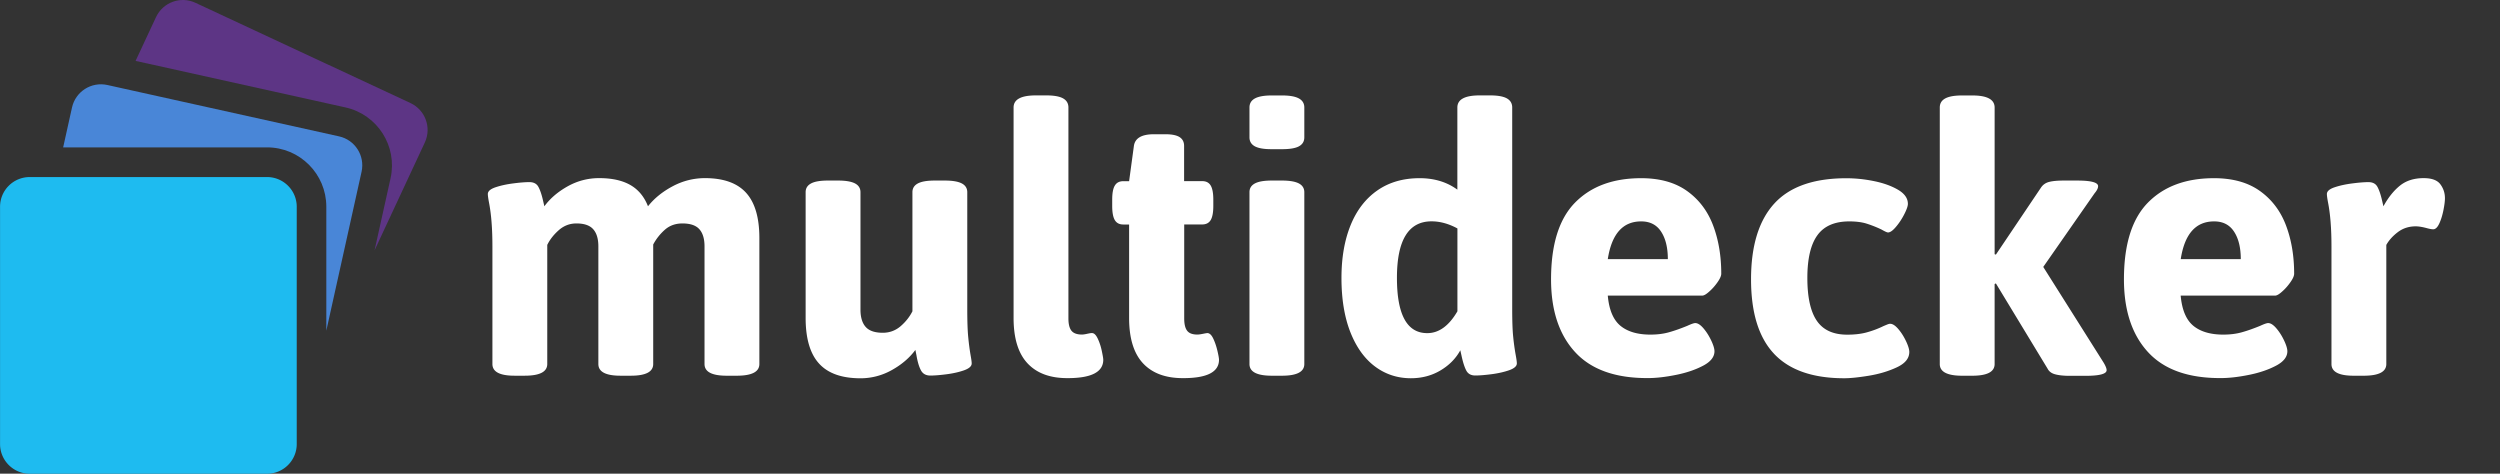 <svg width="475" height="90" xmlns="http://www.w3.org/2000/svg"><rect width="100%" height="100%" fill="#333333" stroke="none"/><path d="M141.76 36.635c1.68 1.85 2.52 4.72 2.52 8.6v23.93c0 1.48-1.43 2.22-4.28 2.22h-1.94c-2.8 0-4.2-.74-4.2-2.22v-22.35c0-1.43-.32-2.51-.97-3.25-.65-.74-1.72-1.11-3.23-1.11-1.32 0-2.44.4-3.35 1.21-.91.81-1.64 1.74-2.2 2.79v22.71c0 1.48-1.41 2.22-4.24 2.22h-1.98c-2.8 0-4.2-.74-4.2-2.22v-22.35c0-1.43-.32-2.51-.97-3.25-.65-.74-1.71-1.11-3.19-1.11-1.27 0-2.38.42-3.35 1.27-.96.85-1.7 1.78-2.2 2.81v22.63c0 1.48-1.43 2.22-4.28 2.22h-1.94c-2.8 0-4.2-.74-4.2-2.22v-22.35c0-3.38-.22-6.19-.67-8.44-.13-.71-.2-1.21-.2-1.51 0-.53.5-.96 1.49-1.29.99-.33 2.11-.57 3.37-.73 1.25-.16 2.26-.24 3.03-.24.82 0 1.39.3 1.72.91.33.61.63 1.49.89 2.65l.24 1.03c1.11-1.51 2.59-2.77 4.44-3.8 1.85-1.03 3.84-1.55 5.98-1.55 2.43 0 4.4.44 5.92 1.31 1.52.87 2.64 2.22 3.35 4.04 1.19-1.51 2.75-2.77 4.68-3.8 1.93-1.03 3.99-1.55 6.18-1.55 3.51.01 6.11.94 7.78 2.79zm13.85 32.43c-1.69-1.86-2.54-4.75-2.54-8.66v-23.89c0-.74.34-1.29 1.03-1.66.69-.37 1.76-.55 3.21-.55h1.94c1.45 0 2.52.19 3.21.55.69.37 1.03.93 1.03 1.66v22.31c0 1.45.33 2.55.99 3.29.66.74 1.74 1.11 3.25 1.11 1.29 0 2.42-.42 3.39-1.25.96-.83 1.71-1.78 2.24-2.83v-22.63c0-.74.34-1.29 1.03-1.66.69-.37 1.76-.55 3.21-.55h1.94c1.45 0 2.52.19 3.21.55.69.37 1.03.93 1.03 1.66v22.31c0 2.22.06 3.96.18 5.21.12 1.26.27 2.42.46 3.51.13.71.2 1.22.2 1.51 0 .53-.49.96-1.47 1.31-.98.34-2.09.59-3.35.75-1.26.16-2.27.24-3.03.24-.85 0-1.45-.34-1.8-1.01-.36-.67-.64-1.63-.85-2.87l-.2-.99c-1.11 1.51-2.6 2.78-4.46 3.82a12.107 12.107 0 01-6 1.57c-3.54-.01-6.16-.94-7.85-2.81zm39.61-.04c-1.76-1.89-2.64-4.76-2.64-8.62v-39.98c0-1.53 1.41-2.3 4.24-2.3h1.98c1.45 0 2.52.19 3.19.57.67.38 1.01.96 1.01 1.72v40.1c0 1.08.2 1.86.59 2.34.4.48 1.06.71 1.98.71.24 0 .59-.05 1.07-.16.13-.03.26-.05.4-.08.13-.03.28-.04.44-.04.4 0 .76.35 1.09 1.05.33.7.59 1.48.77 2.34.18.86.28 1.42.28 1.68 0 2.32-2.25 3.49-6.74 3.49-3.35.02-5.9-.93-7.66-2.82zm21.95 0c-1.76-1.89-2.64-4.76-2.64-8.62v-17.75h-1.11c-.74 0-1.27-.28-1.6-.83-.33-.55-.5-1.45-.5-2.69v-1.19c0-1.24.16-2.14.5-2.69.33-.55.86-.83 1.6-.83h1.11l.91-6.7c.21-1.48 1.48-2.22 3.8-2.22h2.22c1.21 0 2.11.19 2.67.55.57.37.85.93.85 1.66v6.7h3.45c.74 0 1.27.28 1.6.83.33.55.5 1.45.5 2.69v1.19c0 1.24-.17 2.14-.5 2.69-.33.55-.87.83-1.6.83H225v17.87c0 1.08.19 1.86.57 2.34.38.48 1.02.71 1.92.71.26 0 .62-.05 1.07-.14.45-.09.73-.14.83-.14.42 0 .8.35 1.13 1.05.33.7.59 1.47.79 2.32.2.85.3 1.41.3 1.7 0 2.32-2.26 3.49-6.78 3.49-3.34.02-5.9-.93-7.66-2.82zm21.24-41.23c-.67-.37-1.01-.94-1.01-1.7v-5.67c0-.77.34-1.34 1.03-1.72.69-.38 1.76-.57 3.21-.57h1.94c1.45 0 2.52.19 3.21.57.69.38 1.03.96 1.03 1.72v5.67c0 .77-.34 1.33-1.01 1.7-.67.37-1.75.55-3.23.55h-1.94c-1.48.01-2.55-.18-3.23-.55zm-1.01 41.37v-32.65c0-.74.34-1.29 1.03-1.66.69-.37 1.76-.55 3.21-.55h1.94c1.45 0 2.52.19 3.21.55.69.37 1.03.93 1.03 1.66v32.65c0 1.48-1.41 2.22-4.24 2.22h-1.94c-2.83 0-4.24-.74-4.24-2.22zm23.84.46c-1.99-1.49-3.55-3.67-4.68-6.54-1.12-2.87-1.68-6.29-1.68-10.28 0-3.83.58-7.17 1.74-10.03 1.16-2.85 2.86-5.05 5.09-6.6 2.23-1.55 4.91-2.32 8.02-2.32 2.8 0 5.19.73 7.17 2.18v-15.61c0-1.53 1.41-2.3 4.24-2.3h1.98c1.45 0 2.52.19 3.19.57.67.38 1.01.96 1.01 1.72v38.4c0 2.19.06 3.9.18 5.11.12 1.22.28 2.42.5 3.61.13.71.2 1.22.2 1.51 0 .53-.5.96-1.49 1.31-.99.34-2.11.59-3.37.75-1.26.16-2.27.24-3.03.24-.82 0-1.39-.32-1.72-.95-.33-.63-.63-1.56-.89-2.77l-.24-1.07c-.85 1.56-2.1 2.83-3.76 3.82-1.66.99-3.54 1.49-5.63 1.49-2.56 0-4.84-.75-6.83-2.24zm15.67-10.48v-15.74c-1.66-.9-3.3-1.35-4.91-1.35-4.39 0-6.58 3.58-6.58 10.74 0 7 1.92 10.5 5.75 10.5 2.21.01 4.13-1.38 5.74-4.15zm22.35 7.74c-3.04-3.31-4.56-7.92-4.56-13.81 0-6.63 1.52-11.49 4.56-14.58 3.04-3.09 7.22-4.64 12.56-4.64 3.54 0 6.44.81 8.7 2.42 2.26 1.61 3.91 3.78 4.95 6.5s1.57 5.8 1.57 9.23c0 .4-.23.93-.69 1.59-.46.66-.98 1.26-1.57 1.78-.58.53-1.03.79-1.35.79h-17.95c.24 2.69 1.04 4.6 2.4 5.73 1.36 1.12 3.26 1.68 5.69 1.68 1.32 0 2.52-.15 3.59-.46 1.07-.3 2.21-.71 3.43-1.21.74-.34 1.24-.52 1.51-.52.48 0 1 .34 1.57 1.01.57.67 1.06 1.45 1.47 2.32.41.87.61 1.55.61 2.02 0 1.08-.73 2.01-2.2 2.77-1.47.77-3.2 1.35-5.19 1.74-1.99.4-3.74.59-5.25.59-6.2.03-10.81-1.63-13.85-4.95zm17.63-17.65c0-2.17-.42-3.9-1.27-5.21-.85-1.31-2.11-1.96-3.8-1.96-3.49 0-5.6 2.39-6.34 7.17h11.41zm20.17 17.97c-2.91-3.1-4.36-7.81-4.36-14.13 0-6.37 1.47-11.16 4.4-14.38 2.93-3.22 7.5-4.83 13.71-4.83 1.77 0 3.56.19 5.37.57 1.81.38 3.31.94 4.52 1.66 1.2.73 1.8 1.6 1.8 2.64 0 .42-.23 1.08-.69 1.98-.46.9-.99 1.7-1.59 2.4-.59.7-1.09 1.05-1.49 1.05-.19 0-.59-.18-1.23-.55-1-.48-1.96-.85-2.85-1.13-.9-.28-1.99-.42-3.29-.42-2.77 0-4.79.88-6.06 2.64-1.27 1.76-1.9 4.46-1.9 8.1 0 3.67.6 6.39 1.8 8.14 1.2 1.76 3.12 2.64 5.77 2.64 1.45 0 2.72-.15 3.8-.46 1.08-.3 2.11-.69 3.09-1.17.18-.08.41-.17.67-.28.26-.11.46-.16.59-.16.48 0 1 .34 1.57 1.01.57.67 1.06 1.45 1.47 2.32.41.87.61 1.55.61 2.02 0 1.22-.79 2.19-2.38 2.93-1.59.74-3.36 1.27-5.31 1.59-1.96.32-3.51.48-4.68.48-5.98 0-10.43-1.56-13.34-4.66zm31.5 1.96v-48.74c0-.77.34-1.34 1.03-1.72.69-.38 1.76-.57 3.21-.57h1.94c2.83 0 4.24.77 4.24 2.3v27.86l.24.08 8.56-12.72c.37-.55.88-.92 1.55-1.09.66-.17 1.57-.26 2.73-.26h2.62c2.64 0 3.96.36 3.96 1.07 0 .37-.22.82-.67 1.35l-9.75 13.99 11.45 18.15c.4.66.59 1.15.59 1.47 0 .71-1.35 1.07-4.04 1.07h-2.93c-1.14 0-2.06-.09-2.77-.28-.71-.18-1.2-.54-1.47-1.07l-9.83-16.21-.24.12v15.2c0 1.48-1.41 2.22-4.24 2.22h-1.94c-2.82 0-4.24-.74-4.24-2.22zm39.55-2.28c-3.04-3.31-4.56-7.92-4.56-13.81 0-6.63 1.52-11.49 4.56-14.58 3.04-3.09 7.22-4.64 12.56-4.64 3.54 0 6.44.81 8.7 2.42 2.26 1.61 3.91 3.78 4.95 6.5s1.57 5.8 1.57 9.23c0 .4-.23.93-.69 1.59-.46.66-.98 1.26-1.57 1.78-.58.53-1.03.79-1.35.79h-17.95c.24 2.69 1.04 4.6 2.4 5.73 1.36 1.12 3.26 1.68 5.69 1.68 1.32 0 2.52-.15 3.59-.46 1.07-.3 2.21-.71 3.43-1.21.74-.34 1.24-.52 1.51-.52.48 0 1 .34 1.57 1.01.57.67 1.06 1.45 1.47 2.32.41.87.61 1.55.61 2.02 0 1.08-.73 2.01-2.2 2.77-1.47.77-3.2 1.35-5.19 1.74-1.99.4-3.74.59-5.25.59-6.2.03-10.81-1.63-13.85-4.95zm17.64-17.65c0-2.17-.42-3.9-1.27-5.21-.85-1.31-2.11-1.96-3.8-1.96-3.49 0-5.6 2.39-6.34 7.17h11.41zm17.23 19.93v-22.35c0-3.38-.22-6.19-.67-8.44-.13-.71-.2-1.21-.2-1.51 0-.53.5-.96 1.49-1.29.99-.33 2.11-.57 3.37-.73 1.25-.16 2.26-.24 3.03-.24.82 0 1.39.3 1.72.91.33.61.63 1.49.89 2.65l.24 1.03c.9-1.64 1.93-2.94 3.11-3.9s2.69-1.45 4.54-1.45c1.53 0 2.59.39 3.17 1.17.58.78.87 1.66.87 2.64 0 .53-.09 1.27-.28 2.24-.19.96-.45 1.82-.79 2.56s-.73 1.11-1.15 1.11c-.29 0-.73-.08-1.31-.24-.79-.21-1.47-.32-2.02-.32-1.29 0-2.42.36-3.39 1.09-.96.73-1.7 1.54-2.2 2.44v22.63c0 1.48-1.43 2.22-4.28 2.22h-1.94c-2.8 0-4.2-.74-4.2-2.22z" fill="#fff"/><path d="M77.99 19.58L37.13.53c-2.82-1.32-6.17-.09-7.49 2.73l-3.88 8.31 39.88 8.84c6.08 1.35 9.91 7.37 8.57 13.44l-3.04 13.7 9.55-20.48c1.31-2.82.09-6.17-2.73-7.49z" fill="#5D3585"/><path d="M64.42 25.91L20.4 16.15c-3.04-.67-6.05 1.24-6.72 4.28L12 28h38.73C56.96 28 62 33.05 62 39.27v23.56l6.7-30.2c.67-3.04-1.24-6.05-4.28-6.72z" fill="#4986D7"/><path d="M5.65 33.64h45.09c3.11 0 5.64 2.53 5.64 5.64v45.09c0 3.11-2.53 5.64-5.64 5.64H5.65c-3.11 0-5.64-2.53-5.64-5.64V39.28a5.64 5.64 0 015.64-5.64z" fill="#1EBBF0"/></svg>